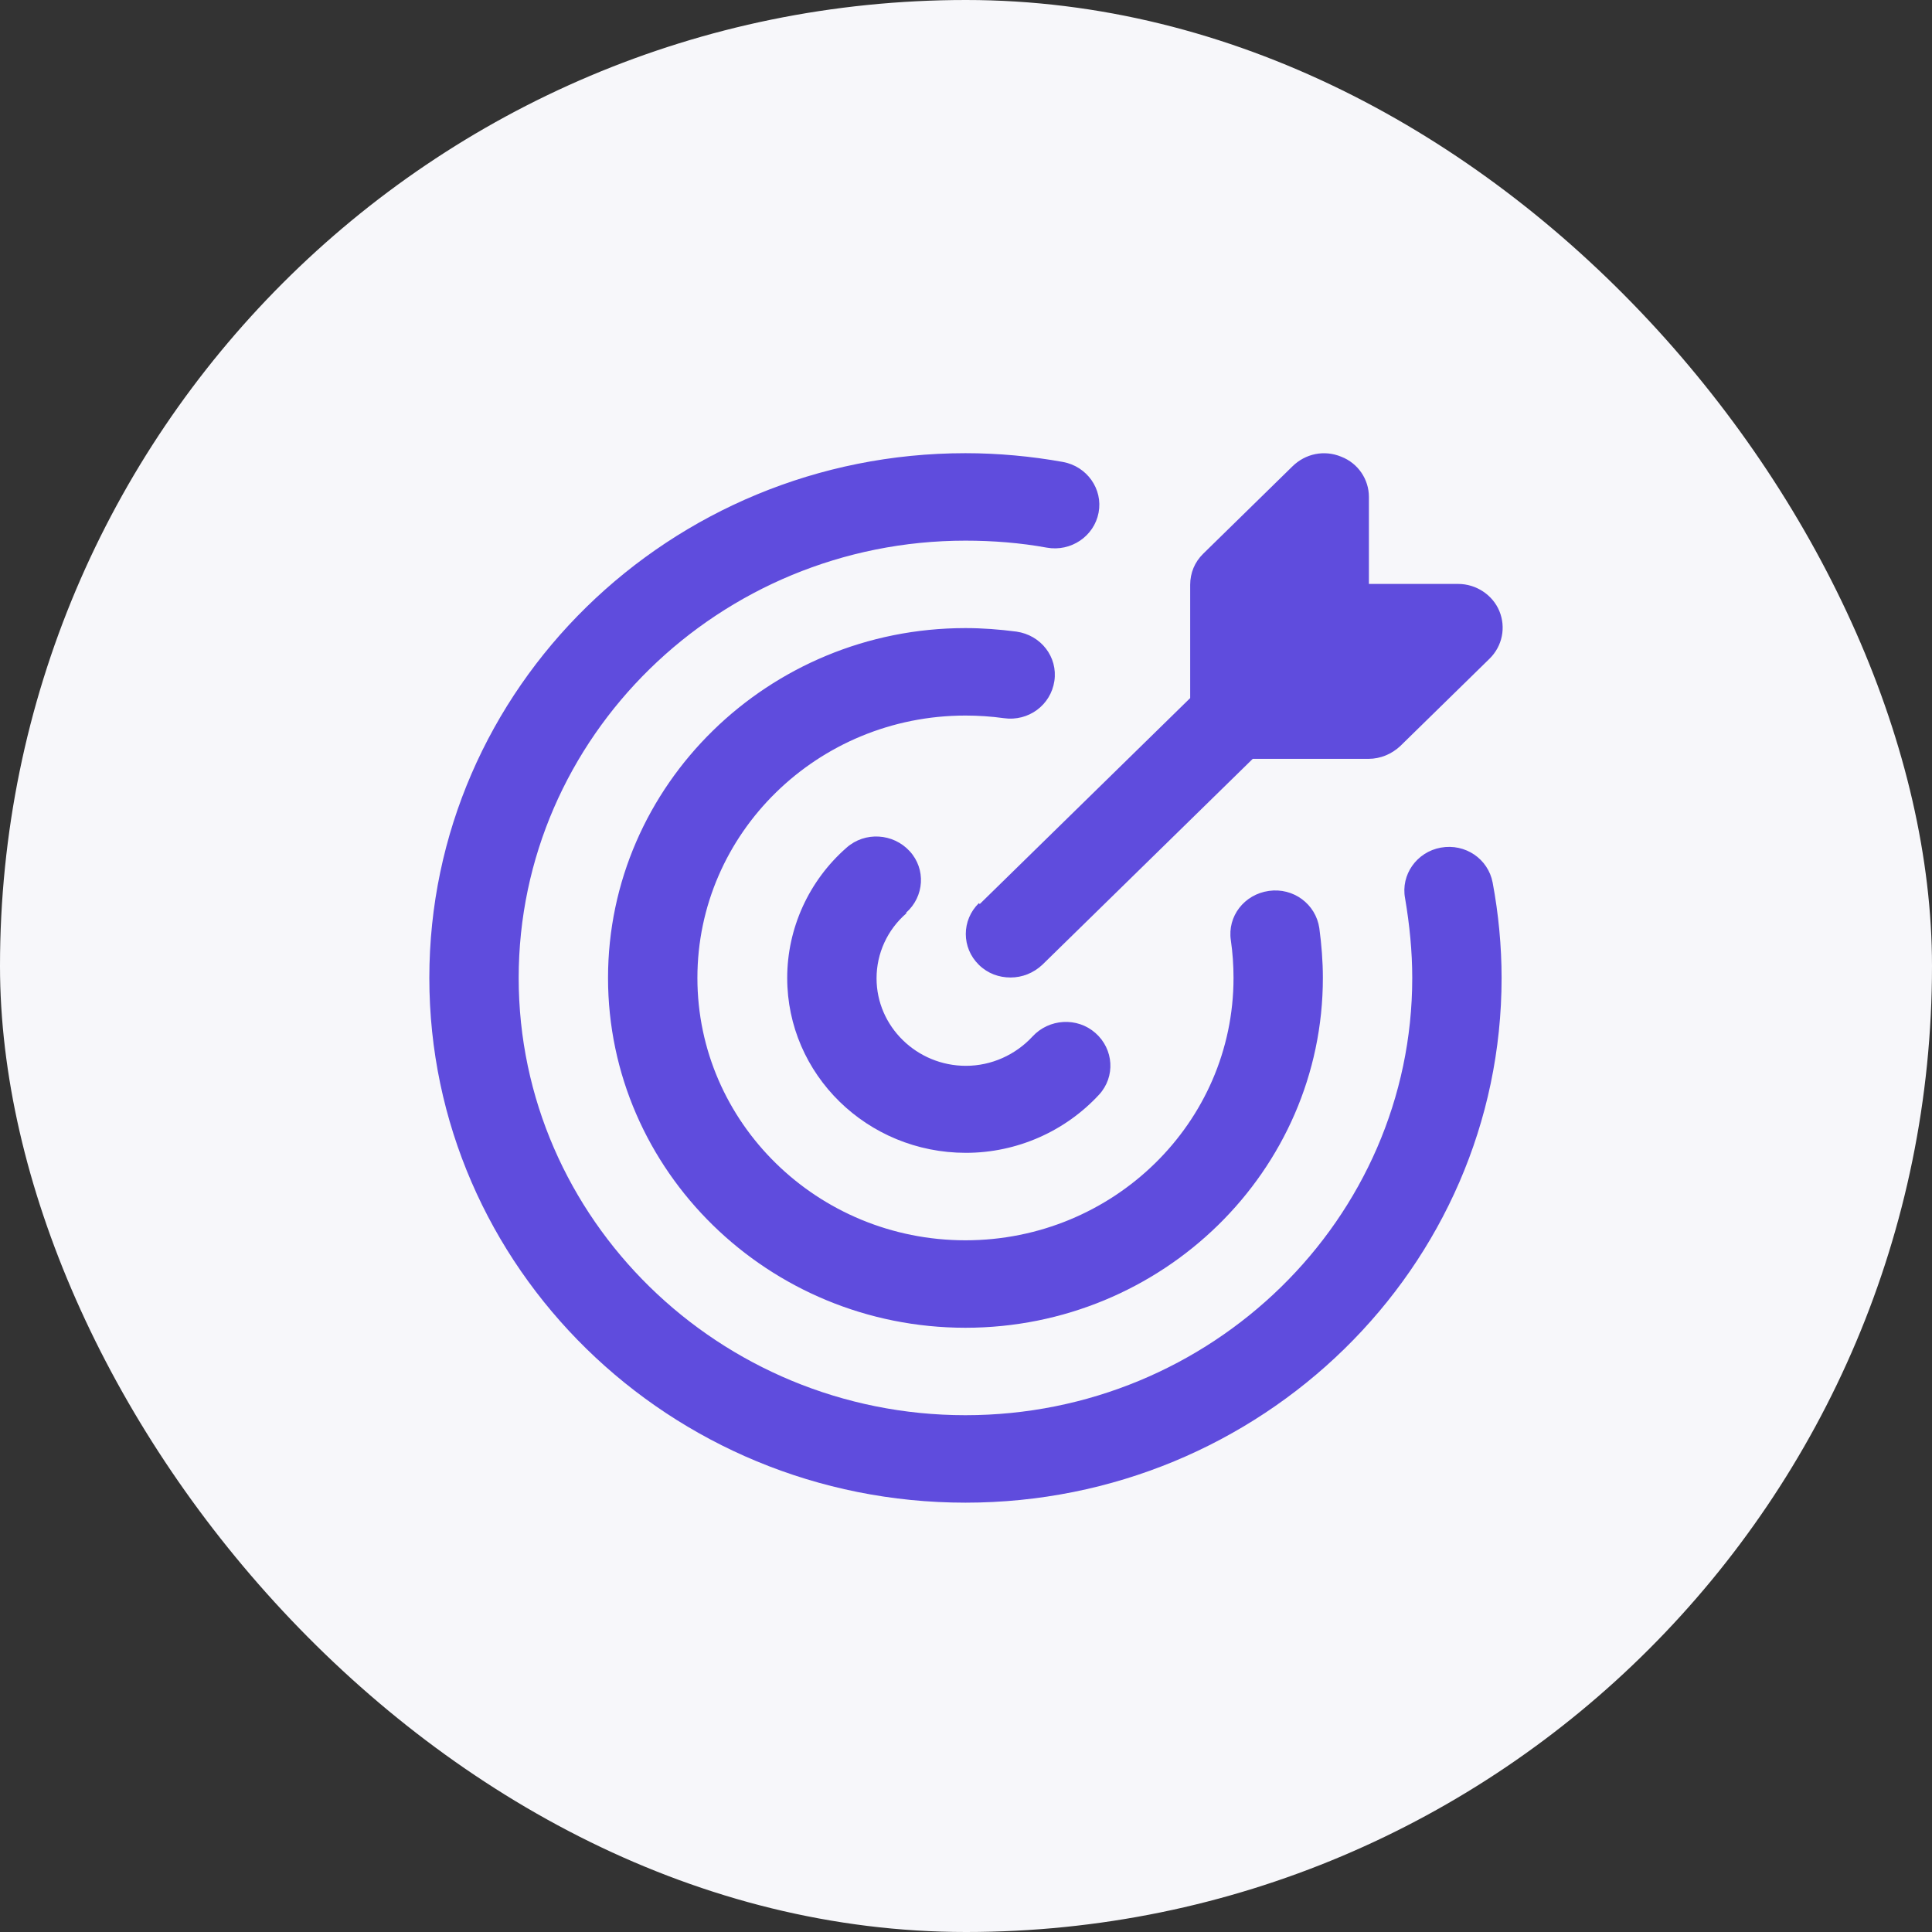 <svg width="81" height="81" viewBox="0 0 81 81" fill="none" xmlns="http://www.w3.org/2000/svg">
<rect x="0" y="0" width="81" height="81" fill="#333333" stroke="none"/>
<rect width="81" height="81" rx="40.5" fill="#F7F7FA"/>
<path d="M62.955 41C62.955 53.137 52.877 63 40.477 63C28.077 63 18 53.137 18 41C18 28.863 28.077 19 40.477 19C41.845 19 43.231 19.128 44.561 19.367C45.572 19.55 46.247 20.503 46.059 21.493C45.872 22.483 44.898 23.143 43.886 22.96C42.781 22.758 41.62 22.667 40.477 22.667C30.157 22.667 21.746 30.898 21.746 41C21.746 51.102 30.157 59.333 40.477 59.333C50.798 59.333 59.209 51.102 59.209 41C59.209 39.882 59.096 38.763 58.909 37.663C58.722 36.673 59.396 35.72 60.407 35.537C61.438 35.353 62.393 36.013 62.58 37.003C62.824 38.305 62.955 39.662 62.955 41ZM42.088 30.11C43.118 30.257 44.055 29.56 44.205 28.552C44.355 27.543 43.643 26.627 42.613 26.48C41.901 26.388 41.189 26.333 40.477 26.333C32.217 26.333 25.492 32.915 25.492 41C25.492 49.085 32.217 55.667 40.477 55.667C48.738 55.667 55.462 49.085 55.462 41C55.462 40.303 55.406 39.607 55.313 38.91C55.163 37.902 54.226 37.205 53.196 37.352C52.166 37.498 51.454 38.415 51.604 39.423C51.679 39.937 51.716 40.468 51.716 41C51.716 47.068 46.678 52 40.477 52C34.277 52 29.239 47.068 29.239 41C29.239 34.932 34.277 30 40.477 30C41.021 30 41.564 30.037 42.088 30.11ZM37.986 38.268C38.754 37.59 38.829 36.435 38.136 35.683C37.443 34.932 36.263 34.858 35.495 35.537C33.903 36.93 33.004 38.928 33.004 41C33.004 45.052 36.357 48.333 40.496 48.333C42.632 48.333 44.654 47.435 46.078 45.895C46.771 45.143 46.696 43.988 45.928 43.31C45.16 42.632 43.98 42.705 43.287 43.457C42.575 44.227 41.564 44.685 40.496 44.685C38.436 44.685 36.75 43.035 36.75 41.018C36.75 39.973 37.2 38.983 38.005 38.287L37.986 38.268ZM41.039 37.865C40.309 38.58 40.309 39.735 41.039 40.45C41.414 40.817 41.882 40.982 42.369 40.982C42.856 40.982 43.325 40.798 43.699 40.45L52.522 31.815H57.373C57.879 31.815 58.347 31.613 58.703 31.283L62.449 27.617C62.992 27.085 63.142 26.297 62.861 25.618C62.58 24.94 61.887 24.482 61.138 24.482H57.392V20.833C57.392 20.1 56.942 19.422 56.23 19.147C55.519 18.853 54.732 19.018 54.189 19.55L50.443 23.217C50.087 23.565 49.899 24.023 49.899 24.518V29.267L41.077 37.902L41.039 37.865Z" fill="#5F4CDD"/>
</svg>
